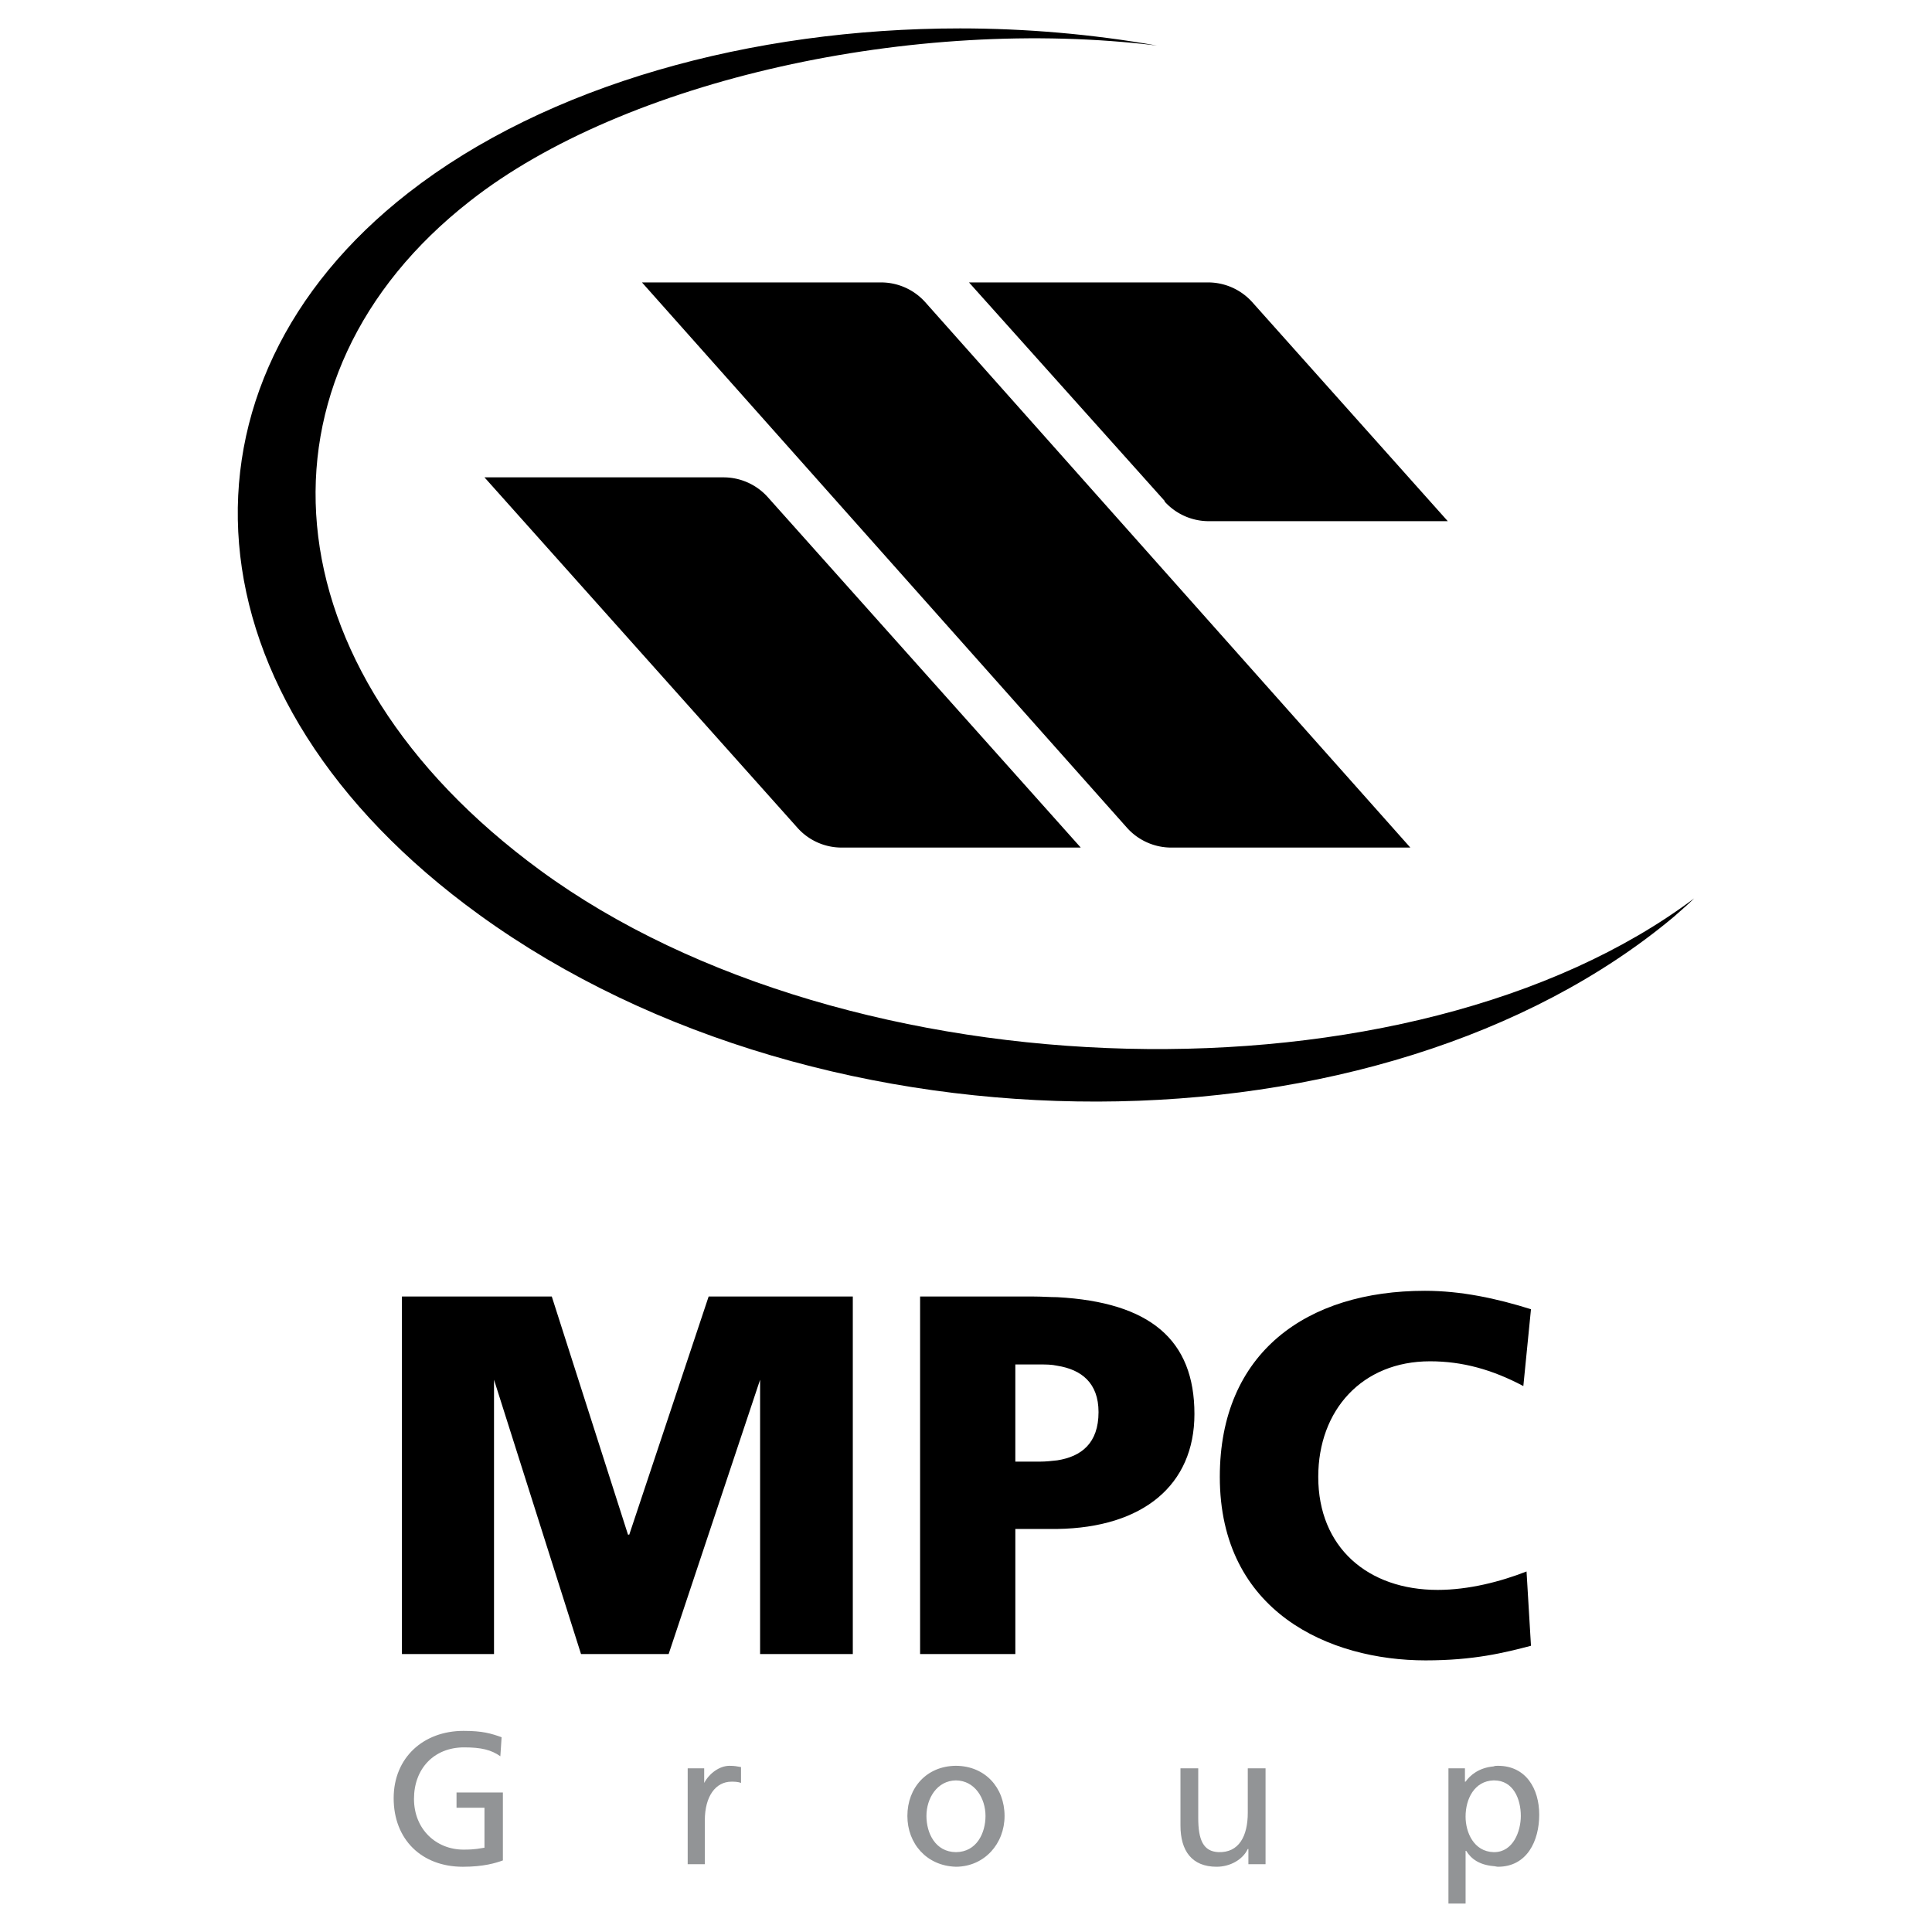 <svg xmlns="http://www.w3.org/2000/svg" width="2500" height="2500" viewBox="0 0 192.756 192.756"><g fill-rule="evenodd" clip-rule="evenodd"><path fill="#fff" d="M0 0h192.756v192.756H0V0z"/><path d="M46.88 20.067C24.516 37.553 26.226 66.57 53.912 86.843c30.791 22.553 86.924 23.948 115.115 2.788-.633.634-1.33 1.204-2.027 1.837-29.08 24.329-84.515 24.899-119.17-.19-30.03-21.731-31.551-52.965-7.096-72.034C54.545 8.473 74.946 2.834 95.79 2.834c6.525 0 13.177.571 19.64 1.711-24.202-2.977-53.155 3.421-68.55 15.522z"/><path d="M107.826 84.562L76.593 49.59a5.93 5.93 0 0 0-4.435-1.964H48.337l31.234 34.972a5.892 5.892 0 0 0 4.372 1.964h23.883zM140.709 84.562L92.305 30.141a5.927 5.927 0 0 0-4.435-1.964H64.049l48.402 54.422a5.93 5.93 0 0 0 4.436 1.964h23.822v-.001zM144.445 51.998l-19.512-21.857a5.93 5.93 0 0 0-4.436-1.964h-23.82l19.513 21.794v.063a5.93 5.93 0 0 0 4.436 1.964h23.819z"/><path d="M126.264 185.994h-1.711v-1.521h-.062c-.508 1.078-1.775 1.773-3.105 1.773-2.471 0-3.611-1.584-3.611-4.117v-5.701h1.773v4.941c0 2.217.508 3.357 2.027 3.42 2.027.064 2.916-1.584 2.916-3.928v-4.434h1.773v9.567zM68.61 176.428h1.647v1.457c.507-.951 1.521-1.711 2.534-1.711.507 0 .761.062 1.141.127v1.584c-.316-.127-.697-.127-.95-.127-1.584 0-2.661 1.457-2.661 3.863v4.373h-1.71v-9.566h-.001zM49.92 175.223c-.887-.633-1.9-.887-3.611-.887-3.041 0-5.005 2.154-5.005 5.133 0 3.041 2.217 5.068 4.941 5.068 1.267 0 1.584-.127 2.091-.191v-3.99h-2.788v-1.521h4.625v6.779c-.697.254-1.901.633-3.991.633-4.118 0-6.906-2.723-6.906-6.842 0-4.055 2.978-6.715 6.969-6.715 1.901 0 2.725.252 3.801.633l-.126 1.9z" fill="#929496"/><path d="M103.139 129.354h-11.34v35.67h9.502v-12.48h4.182c8.553-.127 13.686-4.373 13.686-11.469 0-7.412-4.436-11.15-13.686-11.656-.76-.001-1.52-.065-2.344-.065zm-40.357 23.757h-.127l-7.603-23.758H40.101v35.67h9.187v-27.369l8.68 27.369h8.743l9.124-27.369v27.369h9.25v-35.67H70.701l-7.919 23.758zm89.521 3.676c-2.598 1.014-5.766 1.838-8.871 1.838-6.969 0-11.91-4.246-11.91-11.277 0-6.652 4.371-11.531 11.15-11.531 3.232 0 6.209.824 9.312 2.471l.762-7.666c-3.422-1.076-6.969-1.838-10.58-1.838-11.785 0-20.465 6.146-20.465 18.564 0 13.494 10.961 18.309 20.527 18.309 4.814 0 7.855-.76 10.518-1.457l-.443-7.413zm-46.821-11.088c-.57.064-1.141.127-1.711.127H101.3v-9.693h2.471c.57 0 1.141 0 1.711.127 2.408.381 4.119 1.711 4.119 4.625.001 3.103-1.71 4.435-4.119 4.814z"/><path d="M92.431 181.178c0-1.764 1.065-3.527 2.946-3.547 1.881.02 2.947 1.783 2.947 3.547 0 1.703-.879 3.594-2.947 3.611-2.068-.018-2.946-1.908-2.946-3.611zm2.977-5.004h-.062c-2.88.031-4.816 2.174-4.816 5.004 0 2.77 1.937 4.975 4.816 5.066v.002h.062c2.819-.033 4.817-2.301 4.817-5.068 0-2.83-1.938-4.973-4.817-5.004zM151.732 181.178c0 1.521-.76 3.611-2.662 3.611h-.062c-1.965-.062-2.787-1.963-2.787-3.547 0-1.773.887-3.549 2.787-3.611h.062c1.903 0 2.662 1.838 2.662 3.547zm-2.724 5.006c.127 0 .316.062.443.062 2.914 0 4.117-2.598 4.117-5.193 0-2.598-1.33-4.879-4.117-4.879-.127 0-.316 0-.443.062-1.457.127-2.344.887-2.787 1.521h-.064v-1.33h-1.646v13.494h1.711v-5.26h.062c.507.825 1.329 1.396 2.724 1.523z" fill="#929496"/></g></svg>